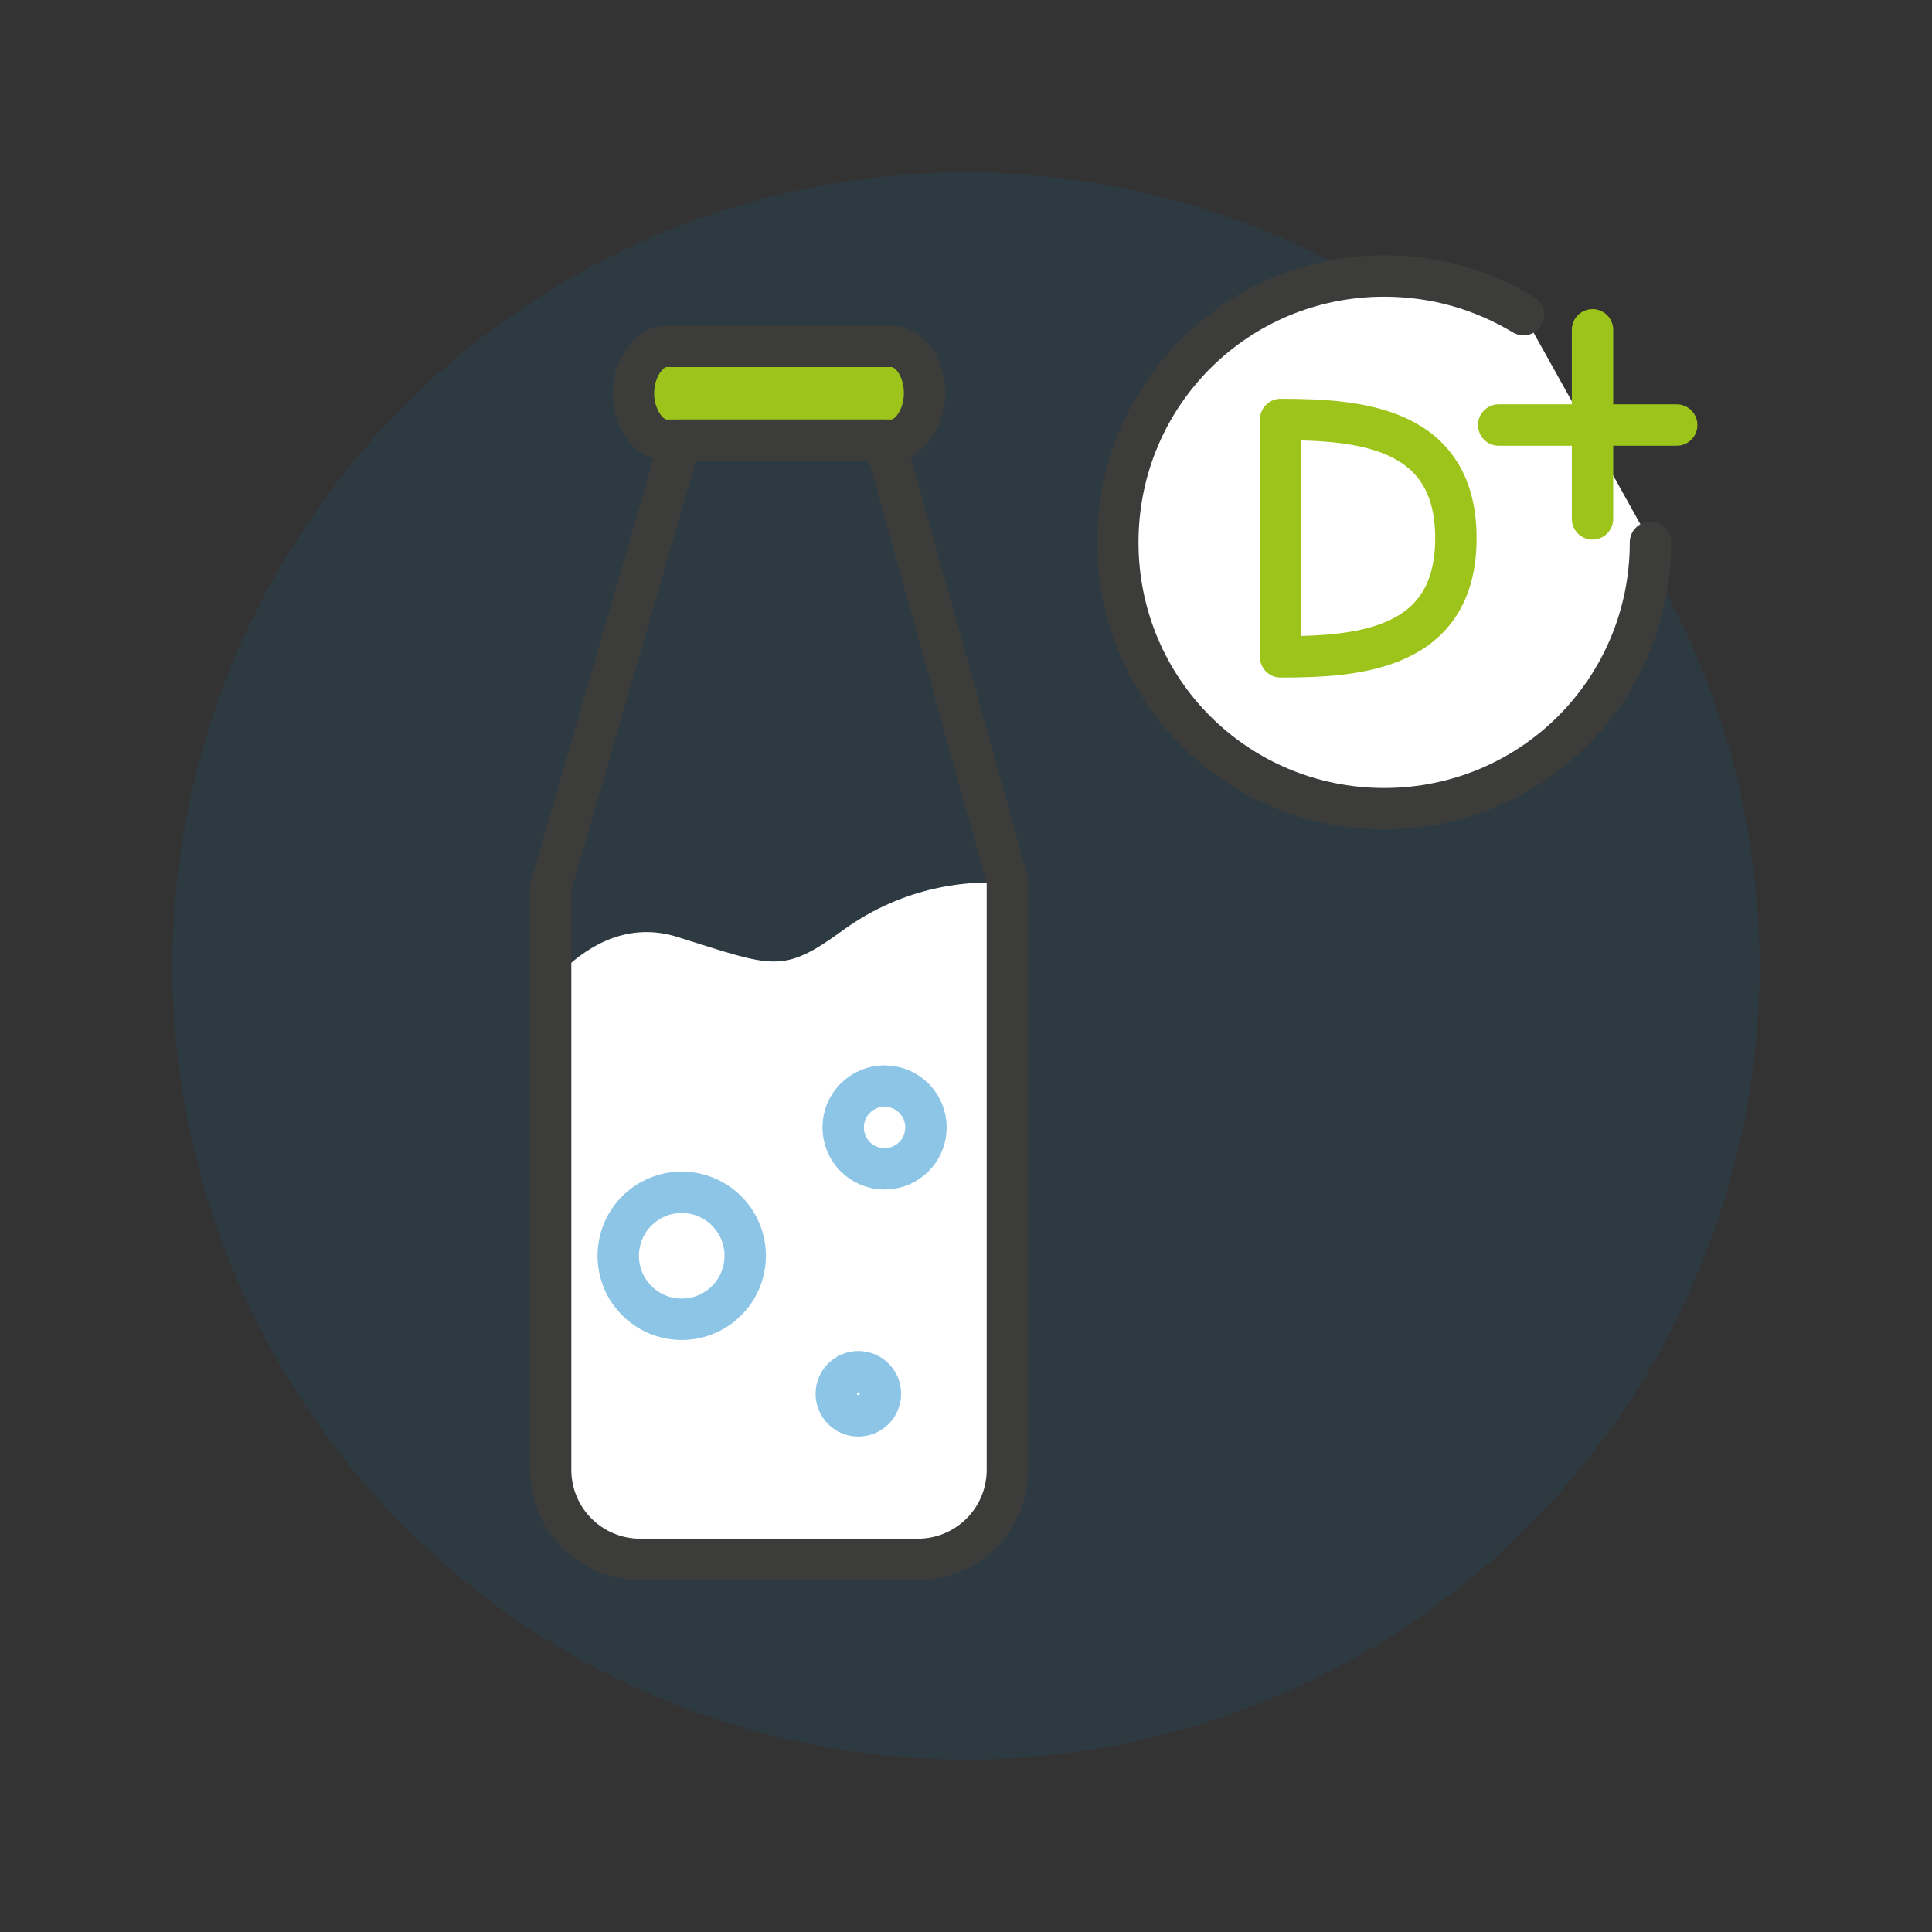 <?xml version="1.0" encoding="utf-8"?>
<!-- Generator: Adobe Illustrator 24.0.0, SVG Export Plug-In . SVG Version: 6.00 Build 0)  -->
<svg version="1.1" id="Ebene_1" xmlns="http://www.w3.org/2000/svg" xmlns:xlink="http://www.w3.org/1999/xlink" x="0px" y="0px"
	 viewBox="0 0 140 140" style="enable-background:new 0 0 140 140;" xml:space="preserve">
<rect x="0" y="0" width="140" height="140" fill="#333333" stroke="none"/>
<style type="text/css">
	.st0{opacity:0.1;fill:#007FC8;}
	.st1{fill:#FFFFFF;}
	.st2{fill:#9DC41A;}
	.st3{fill:none;stroke:#3C3C3B;stroke-width:3;stroke-miterlimit:10;}
	.st4{fill:none;stroke:#3C3C3B;stroke-width:3;stroke-linecap:round;stroke-linejoin:round;stroke-miterlimit:10;}
	.st5{fill:#FFFFFF;stroke:#3C3C3B;stroke-width:3;stroke-linecap:round;stroke-linejoin:round;stroke-miterlimit:10;}
	.st6{opacity:0.45;fill:#007FC8;}
	.st7{fill:none;}
	.st8{fill:#FFFFFF;stroke:#3C3C3B;stroke-width:3;stroke-miterlimit:10;}
	.st9{fill:none;stroke:#3C3C3B;stroke-width:3;stroke-linecap:round;stroke-linejoin:round;}
	.st10{fill:none;stroke:#9DC41A;stroke-width:3;stroke-linecap:round;stroke-linejoin:round;stroke-miterlimit:10;}
	.st11{fill:none;stroke:#9DC41A;stroke-width:3;stroke-linecap:round;stroke-miterlimit:10;}
	.st12{fill:#FFFFFF;stroke:#3C3C3B;stroke-width:3;stroke-linecap:round;stroke-linejoin:round;}
	.st13{clip-path:url(#SVGID_4_);fill:#9DC41A;}
	.st14{opacity:0.45;fill:none;stroke:#007FC8;stroke-width:4;stroke-linecap:round;stroke-linejoin:round;stroke-miterlimit:10;}
	.st15{fill:#FFFFFF;stroke:#9DC41A;stroke-width:3;stroke-linecap:round;stroke-linejoin:round;}
	.st16{fill:none;stroke:#9DC41A;stroke-width:3;stroke-linecap:round;stroke-linejoin:round;}
	.st17{fill:#FFFFFF;stroke:#9DC41A;stroke-width:3;stroke-miterlimit:10;}
	.st18{fill:none;stroke:#9DC41A;stroke-width:5;stroke-linecap:round;stroke-linejoin:round;}
	.st19{fill:#FFFFFF;stroke:#3C3C3B;stroke-width:3;stroke-linejoin:round;stroke-miterlimit:10;}
	.st20{fill:none;stroke:#3C3C3B;stroke-width:3;stroke-linejoin:round;stroke-miterlimit:10;}
	.st21{fill:none;stroke:#9DC41A;stroke-width:5;stroke-linecap:round;stroke-miterlimit:10;}
	.st22{fill:none;stroke:#9DC41A;stroke-width:4;stroke-linecap:round;stroke-linejoin:round;stroke-miterlimit:10;}
	.st23{fill:none;stroke:#3C3C3B;stroke-width:3;stroke-linecap:round;stroke-miterlimit:10;}
	.st24{fill:#FFFFFF;stroke:#3C3C3B;stroke-width:3;stroke-linecap:round;stroke-miterlimit:10;}
	.st25{clip-path:url(#SVGID_10_);fill:#9DC41A;}
	.st26{fill:#9DC41A;stroke:#3C3C3B;stroke-width:3;stroke-linecap:round;stroke-linejoin:round;stroke-miterlimit:10;}
	.st27{fill:none;stroke:#9DC41A;stroke-width:4;stroke-linecap:round;stroke-miterlimit:10;}
	.st28{clip-path:url(#SVGID_12_);fill:#FFFFFF;}
	.st29{clip-path:url(#SVGID_14_);fill:#9DC41A;}
	.st30{opacity:0.45;clip-path:url(#SVGID_16_);fill:#007FC8;}
	.st31{opacity:0.45;clip-path:url(#SVGID_18_);fill:#9DC41A;}
	.st32{clip-path:url(#SVGID_20_);}
	.st33{opacity:0.41;fill:#9DC41A;}
	.st34{fill:#3C3C3B;}
	.st35{opacity:0.45;fill:#9DC41A;}
	.st36{clip-path:url(#SVGID_24_);fill:#FFFFFF;}
	.st37{clip-path:url(#SVGID_30_);fill:#9DC41A;}
	.st38{clip-path:url(#SVGID_32_);fill:#FFFFFF;}
	.st39{opacity:0.45;fill:none;stroke:#007FC8;stroke-width:3;stroke-linecap:round;stroke-linejoin:round;stroke-miterlimit:10;}
	.st40{clip-path:url(#SVGID_34_);}
	.st41{fill:#FFFFFF;stroke:#9DC41A;stroke-width:3;stroke-linecap:round;stroke-linejoin:round;stroke-miterlimit:10;}
</style>
<circle class="st0" cx="70" cy="70" r="57.5"/>
<g>
	<g>
		<path class="st5" d="M119.6,39.3c0,10.7-8.6,19.3-19.3,19.3S81,50,81,39.3S89.6,20,100.3,20c3.7,0,7.1,1,10.1,2.8"/>
		<g>
			<g>
				<line class="st10" x1="92.8" y1="30.9" x2="92.8" y2="47.2"/>
				<path class="st10" d="M92.8,30.4c5.6,0,12.7,0.5,12.7,8.6s-7.1,8.6-12.7,8.6"/>
			</g>
			<g>
				<line class="st10" x1="108.6" y1="30.8" x2="121.5" y2="30.8"/>
				<line class="st10" x1="115.4" y1="23.9" x2="115.4" y2="37.6"/>
			</g>
		</g>
	</g>
</g>
<rect x="0.5" y="0.5" class="st7" width="140" height="140"/>
<g>
	<path class="st7" d="M64.1,31.9H49.3l-9.4,32.4v1.9v13.1v27.2c0,3.6,2.9,6.5,6.5,6.5h20.1c3.6,0,6.5-2.9,6.5-6.5V79.3V66.2v-2.4
		L64.1,31.9z"/>
	<g>
		<defs>
			<path id="SVGID_31_" d="M64.1,31.9H49.3l-9.4,32.4v1.9v13.1v27.2c0,3.6,2.9,6.5,6.5,6.5h20.1c3.6,0,6.5-2.9,6.5-6.5V79.3V66.2
				v-2.4L64.1,31.9z"/>
		</defs>
		<clipPath id="SVGID_2_">
			<use xlink:href="#SVGID_31_"  style="overflow:visible;"/>
		</clipPath>
		<path style="clip-path:url(#SVGID_2_);fill:#FFFFFF;" d="M37.7,74.4c0,0,4.4-8.7,11.4-6.5s7.6,2.7,12-0.5s9.3-3.8,13.1-3.3
			s2.7,52.8,2.7,52.8l-31,0.5l-16.3-9.8L37.7,74.4z"/>
	</g>
	<path class="st26" d="M48.3,31.9h16.3c1.3,0,2.4-1.6,2.4-3.4c0-1.9-1.1-3.4-2.4-3.4H48.3c-1.3,0-2.4,1.6-2.4,3.4
		C45.9,30.3,47,31.9,48.3,31.9z"/>
	<path class="st4" d="M64.1,31.9H49.3l-9.4,32.4v1.9v13.1v27.2c0,3.6,2.9,6.5,6.5,6.5h20.1c3.6,0,6.5-2.9,6.5-6.5V79.3V66.2v-2.4
		L64.1,31.9z"/>
	<circle class="st39" cx="64.1" cy="81.7" r="3"/>
	<circle class="st39" cx="62.2" cy="101" r="1.6"/>
	<circle class="st39" cx="49.4" cy="91" r="4.6"/>
</g>
</svg>

